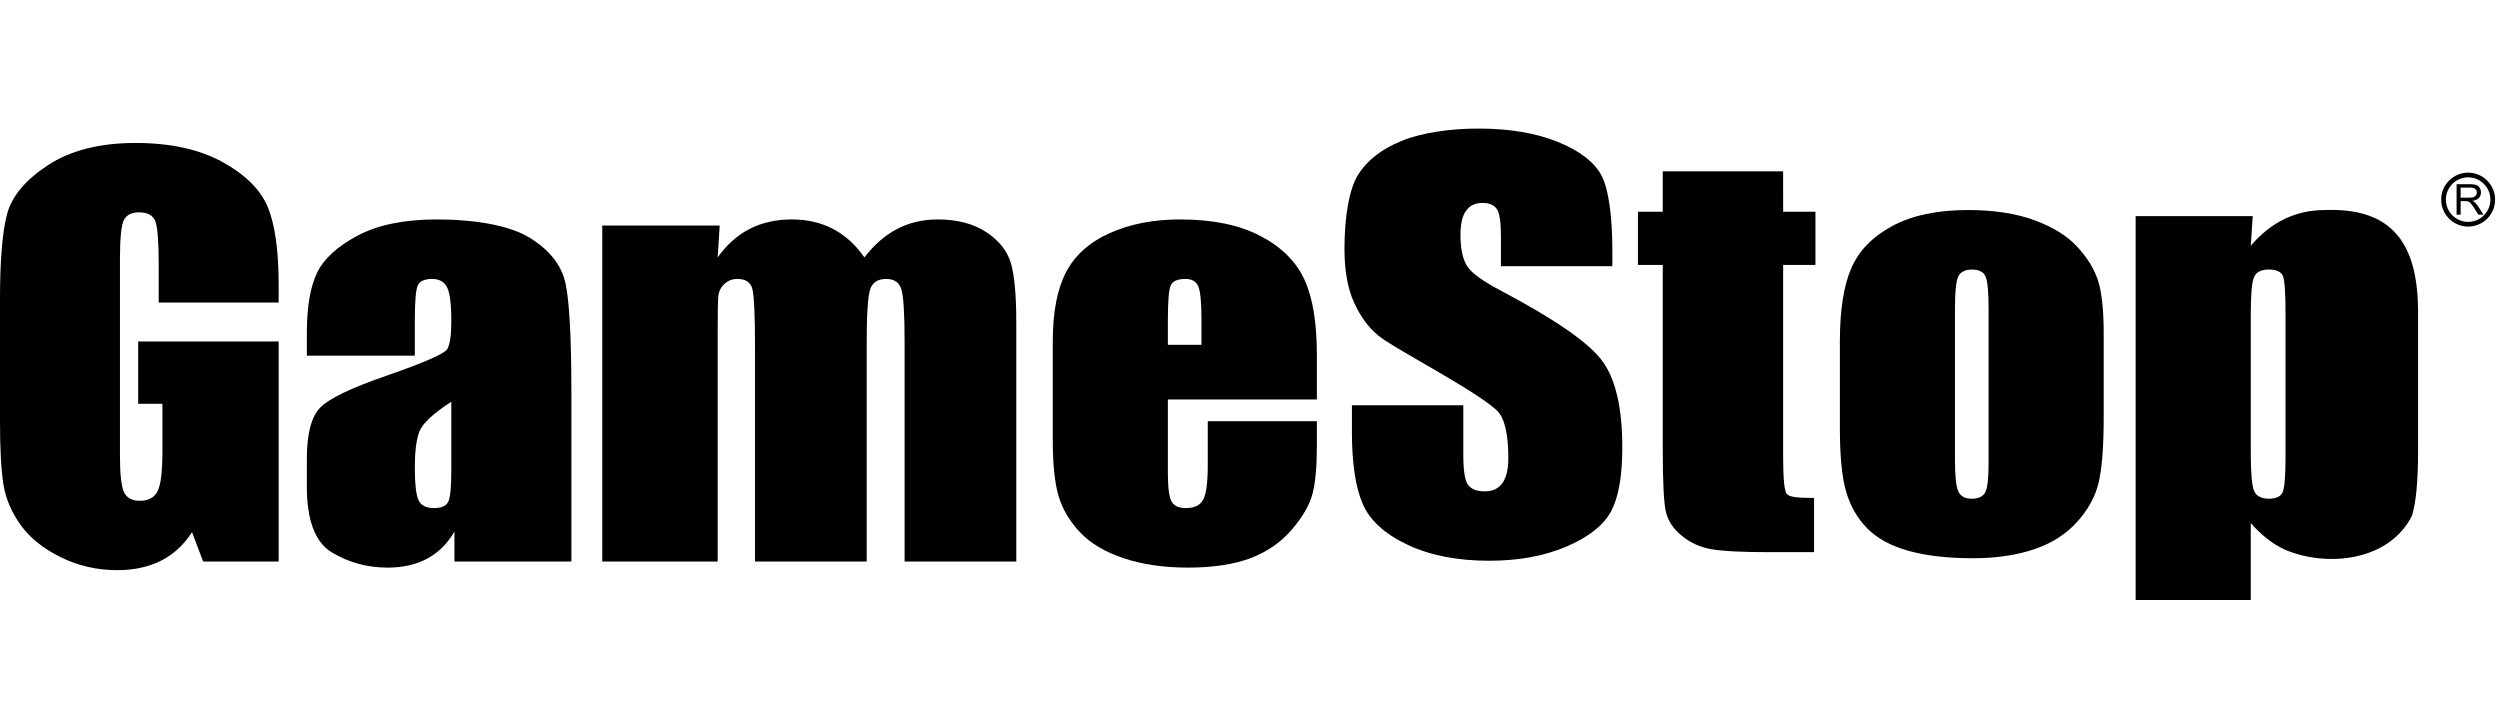 <svg width="175" height="50" viewBox="0 0 175 50" fill="none"
  xmlns="http://www.w3.org/2000/svg">
  <path d="M105.046 20.339C103.742 19.654 102.952 19.069 102.672 18.584C102.379 18.099 102.233 17.379 102.233 16.421C102.233 15.677 102.363 15.121 102.622 14.755C102.882 14.388 103.264 14.205 103.769 14.205C104.234 14.205 104.567 14.341 104.766 14.613C104.965 14.885 105.065 15.517 105.065 16.51V18.636H112.864V17.503C112.864 15.223 112.615 13.258 112.116 12.306C111.618 11.355 110.6 10.567 109.064 9.94C107.529 9.313 105.671 9 103.49 9C101.496 9 99.531 9.287 98.122 9.859C96.713 10.432 95.692 11.227 95.06 12.243C94.429 13.259 94.113 15.216 94.113 17.414C94.113 18.938 94.335 20.19 94.781 21.171C95.227 22.151 95.788 22.919 96.466 23.475C96.964 23.883 97.983 24.473 99.316 25.244C99.799 25.523 100.322 25.826 100.877 26.152C102.964 27.369 104.274 28.238 104.806 28.758C105.324 29.278 105.583 30.383 105.583 32.073C105.583 32.841 105.447 33.419 105.174 33.809C104.902 34.2 104.486 34.394 103.928 34.394C103.369 34.394 102.98 34.241 102.761 33.933C102.541 33.626 102.432 32.935 102.432 31.86V28.368H94.634V30.247C94.634 32.398 94.879 34.058 95.371 35.228C95.864 36.398 96.904 37.361 98.493 38.118C100.082 38.874 102 39.252 104.247 39.252C106.294 39.252 108.09 38.923 109.632 38.268C111.174 37.612 112.215 36.8 112.753 35.831C113.291 34.862 113.561 33.355 113.561 31.31C113.561 28.497 113.075 26.459 112.105 25.195C111.135 23.93 108.782 22.312 105.046 20.339Z" fill="black"/>
  <path d="M9.474 10.007C11.934 10.007 13.975 10.456 15.597 11.354C17.219 12.253 18.276 13.319 18.769 14.554C19.26 15.789 19.506 17.582 19.506 19.934V21.175H11.11V18.569C11.11 16.927 11.03 15.899 10.87 15.485C10.711 15.071 10.332 14.864 9.734 14.864C9.215 14.864 8.862 15.042 8.676 15.396C8.491 15.751 8.397 16.66 8.397 18.126V31.898C8.397 33.186 8.49 34.034 8.676 34.442C8.863 34.85 9.234 35.054 9.793 35.054C10.405 35.054 10.82 34.823 11.04 34.362C11.259 33.901 11.369 33.003 11.369 31.668V28.264H9.673V23.904H19.506V39.307H14.22L13.443 37.251C12.871 38.136 12.15 38.802 11.279 39.245C10.408 39.688 9.381 39.91 8.198 39.91C6.788 39.91 5.469 39.606 4.239 38.998C3.009 38.389 2.075 37.635 1.437 36.737C0.798 35.84 0.399 34.897 0.24 33.911C0.08 32.923 0 31.444 0 29.47V20.944C0 18.203 0.166 16.212 0.499 14.971C0.831 13.73 1.786 12.592 3.361 11.558C4.936 10.524 7.013 10.007 9.474 10.007Z" fill="black"/>
  <path fill-rule="evenodd" clip-rule="evenodd" d="M82.608 15.36C84.868 15.36 86.734 15.741 88.203 16.504C89.672 17.266 90.701 18.277 91.294 19.535C91.885 20.793 92.181 22.563 92.181 24.843V27.963H81.75V33.05C81.75 34.113 81.837 34.799 82.01 35.106C82.182 35.414 82.514 35.567 83.007 35.567C83.618 35.567 84.027 35.363 84.234 34.955C84.44 34.548 84.543 33.758 84.543 32.589V29.486H92.181V31.224C92.181 32.677 92.079 33.794 91.873 34.574C91.667 35.354 91.184 36.186 90.427 37.073C89.669 37.959 88.708 38.624 87.545 39.068C86.381 39.511 84.869 39.733 83.167 39.733C81.464 39.733 79.962 39.514 78.659 39.077C77.357 38.64 76.343 38.04 75.618 37.278C74.894 36.516 74.391 35.677 74.112 34.761C73.833 33.846 73.694 32.513 73.694 30.764V23.904C73.694 21.848 74.006 20.226 74.631 19.038C75.256 17.85 76.279 16.941 77.702 16.308C79.125 15.676 80.76 15.36 82.608 15.36ZM81.75 24.134H84.103V22.415C84.103 21.198 84.03 20.412 83.884 20.058C83.738 19.703 83.439 19.526 82.986 19.526C82.428 19.526 82.082 19.677 81.949 19.978C81.817 20.279 81.75 21.092 81.75 22.415V24.134Z" fill="black"/>
  <path d="M69.036 16.247C68.138 15.656 67.005 15.36 65.635 15.36C64.599 15.36 63.654 15.582 62.803 16.025C61.952 16.468 61.188 17.133 60.509 18.019C59.272 16.246 57.578 15.36 55.424 15.36C54.32 15.36 53.336 15.582 52.472 16.025C51.608 16.468 50.863 17.133 50.238 18.019L50.378 15.786L42.159 15.785V39.307H50.239V23C50.239 21.866 50.252 21.124 50.279 20.774C50.3 20.437 50.45 20.12 50.697 19.889C50.95 19.646 51.256 19.525 51.615 19.525C52.187 19.525 52.535 19.756 52.662 20.216C52.788 20.677 52.851 22.059 52.851 24.364V39.307H60.669V23.974C60.669 21.954 60.752 20.706 60.919 20.235C61.085 19.762 61.454 19.526 62.026 19.526C62.598 19.526 62.94 19.765 63.093 20.244C63.246 20.722 63.322 21.966 63.322 23.975V39.307H71.14V22.592C71.14 20.666 71.014 19.275 70.761 18.418C70.508 17.561 69.934 16.837 69.036 16.247Z" fill="black"/>
  <path fill-rule="evenodd" clip-rule="evenodd" d="M30.574 15.361C33.299 15.361 35.702 15.789 37.085 16.646C38.467 17.503 39.299 18.554 39.578 19.801C39.857 21.047 39.997 23.615 39.997 27.503V39.308H31.81V37.216C31.318 38.055 30.683 38.684 29.905 39.104C29.128 39.522 28.2 39.732 27.123 39.732C25.714 39.732 24.421 39.38 23.244 38.678C22.068 37.975 21.479 36.436 21.479 34.061V32.129C21.479 30.368 21.792 29.169 22.417 28.53C23.041 27.893 24.59 27.148 27.063 26.297C29.709 25.375 31.125 24.755 31.311 24.436C31.497 24.117 31.591 23.467 31.591 22.486C31.591 21.257 31.488 20.456 31.281 20.084C31.075 19.712 30.733 19.526 30.254 19.526C29.709 19.526 29.37 19.683 29.237 19.996C29.104 20.308 29.038 21.121 29.038 22.433V24.896H21.479V23.319C21.479 21.5 21.715 20.096 22.187 19.109C22.659 18.123 23.606 17.251 25.029 16.495C26.452 15.739 28.3 15.361 30.574 15.361ZM31.591 32.962V28.122C30.301 28.961 29.554 29.664 29.347 30.231C29.141 30.798 29.038 31.614 29.038 32.678C29.038 33.895 29.128 34.681 29.308 35.035C29.487 35.39 29.842 35.567 30.375 35.567C30.88 35.567 31.209 35.428 31.362 35.151C31.515 34.873 31.591 34.143 31.591 32.962Z" fill="black"/>
  <path fill-rule="evenodd" clip-rule="evenodd" d="M145.424 17.29C146.128 18.059 146.611 18.85 146.87 19.666C147.129 20.481 147.259 21.723 147.259 23.389V29.15C147.259 31.265 147.139 32.816 146.9 33.803C146.661 34.789 146.149 35.711 145.365 36.567C144.581 37.425 143.574 38.056 142.343 38.464C141.113 38.872 139.7 39.076 138.105 39.076C136.324 39.076 134.815 38.901 133.578 38.553C132.341 38.204 131.381 37.678 130.696 36.975C130.011 36.272 129.522 35.421 129.23 34.422C128.937 33.424 128.791 31.926 128.791 29.929V23.902C128.791 21.716 129.057 20.008 129.589 18.779C130.121 17.549 131.078 16.563 132.461 15.819C133.844 15.075 135.612 14.702 137.766 14.702C139.574 14.702 141.126 14.942 142.423 15.42C143.719 15.899 144.72 16.523 145.424 17.29ZM139.201 32.464V21.617C139.201 20.411 139.128 19.652 138.982 19.339C138.836 19.026 138.522 18.869 138.044 18.869C137.566 18.869 137.246 19.026 137.087 19.339C136.928 19.652 136.848 20.411 136.848 21.617V32.234C136.848 33.345 136.928 34.068 137.087 34.406C137.246 34.742 137.546 34.91 138.025 34.91C138.503 34.91 138.819 34.757 138.972 34.45C139.125 34.142 139.201 33.481 139.201 32.464Z" fill="black"/>
  <path fill-rule="evenodd" clip-rule="evenodd" d="M162.758 14.702C161.734 14.702 160.79 14.909 159.926 15.322C159.062 15.736 158.271 16.363 157.553 17.202L157.692 15.128H149.495V42H157.553V36.611C158.257 37.427 159.035 38.041 159.886 38.455C162.922 39.761 167.253 39.26 168.836 36.106C169.122 35.202 169.265 33.681 169.265 31.542V21.634C169.207 17.147 167.54 14.529 162.758 14.702ZM159.986 32.055C159.986 33.308 159.923 34.097 159.797 34.422C159.671 34.747 159.348 34.909 158.83 34.909C158.312 34.909 157.952 34.732 157.793 34.377C157.634 34.023 157.554 33.137 157.554 31.718V21.969C157.554 20.61 157.63 19.753 157.783 19.399C157.936 19.045 158.278 18.867 158.81 18.867C159.342 18.867 159.688 19.021 159.807 19.328C159.927 19.635 159.987 20.516 159.987 21.968L159.986 32.055Z" fill="black"/>
  <path d="M116.392 11.991H124.819L124.82 14.822H127.081V18.544H124.82V32.002C124.82 33.551 124.909 34.413 125.089 34.591C125.269 34.768 125.667 34.857 126.984 34.857V38.65H123.733C121.897 38.65 120.588 38.582 119.803 38.446C119.019 38.311 118.327 37.998 117.729 37.507C117.131 37.017 116.759 36.456 116.612 35.823C116.465 35.191 116.392 33.705 116.392 31.365V18.545H114.657V14.823H116.392V11.991Z" fill="black"/>
  <path fill-rule="evenodd" clip-rule="evenodd" d="M173.238 14.164C173.198 14.129 173.142 14.094 173.067 14.058C173.272 14.03 173.424 13.964 173.521 13.859C173.619 13.755 173.668 13.628 173.668 13.476C173.668 13.358 173.639 13.251 173.579 13.154C173.52 13.057 173.441 12.989 173.342 12.95C173.243 12.912 173.098 12.893 172.908 12.893H171.961V15.028H172.244V14.08H172.572C172.624 14.079 172.678 14.082 172.73 14.09C172.776 14.102 172.819 14.121 172.859 14.147C172.901 14.174 172.95 14.222 173.003 14.289C173.056 14.357 173.124 14.455 173.207 14.584L173.489 15.028H173.844L173.473 14.447C173.399 14.333 173.321 14.238 173.239 14.163L173.238 14.164ZM172.852 13.836H172.244V13.13H172.92C173.079 13.13 173.194 13.162 173.268 13.227C173.341 13.291 173.377 13.375 173.377 13.476C173.377 13.545 173.359 13.609 173.321 13.668C173.282 13.728 173.223 13.773 173.154 13.796C173.082 13.823 172.981 13.836 172.852 13.836Z" fill="black"/>
  <path fill-rule="evenodd" clip-rule="evenodd" d="M172.77 12.085C173.811 12.085 174.657 12.931 174.657 13.972V13.973C174.657 15.014 173.811 15.861 172.77 15.861C171.729 15.861 170.882 15.014 170.882 13.973C170.882 12.932 171.729 12.085 172.77 12.085ZM172.77 15.532C173.629 15.532 174.328 14.832 174.328 13.973C174.327 13.114 173.629 12.415 172.77 12.415C171.91 12.415 171.211 13.114 171.211 13.973C171.211 14.832 171.91 15.532 172.77 15.532Z" fill="black"/>
</svg>
